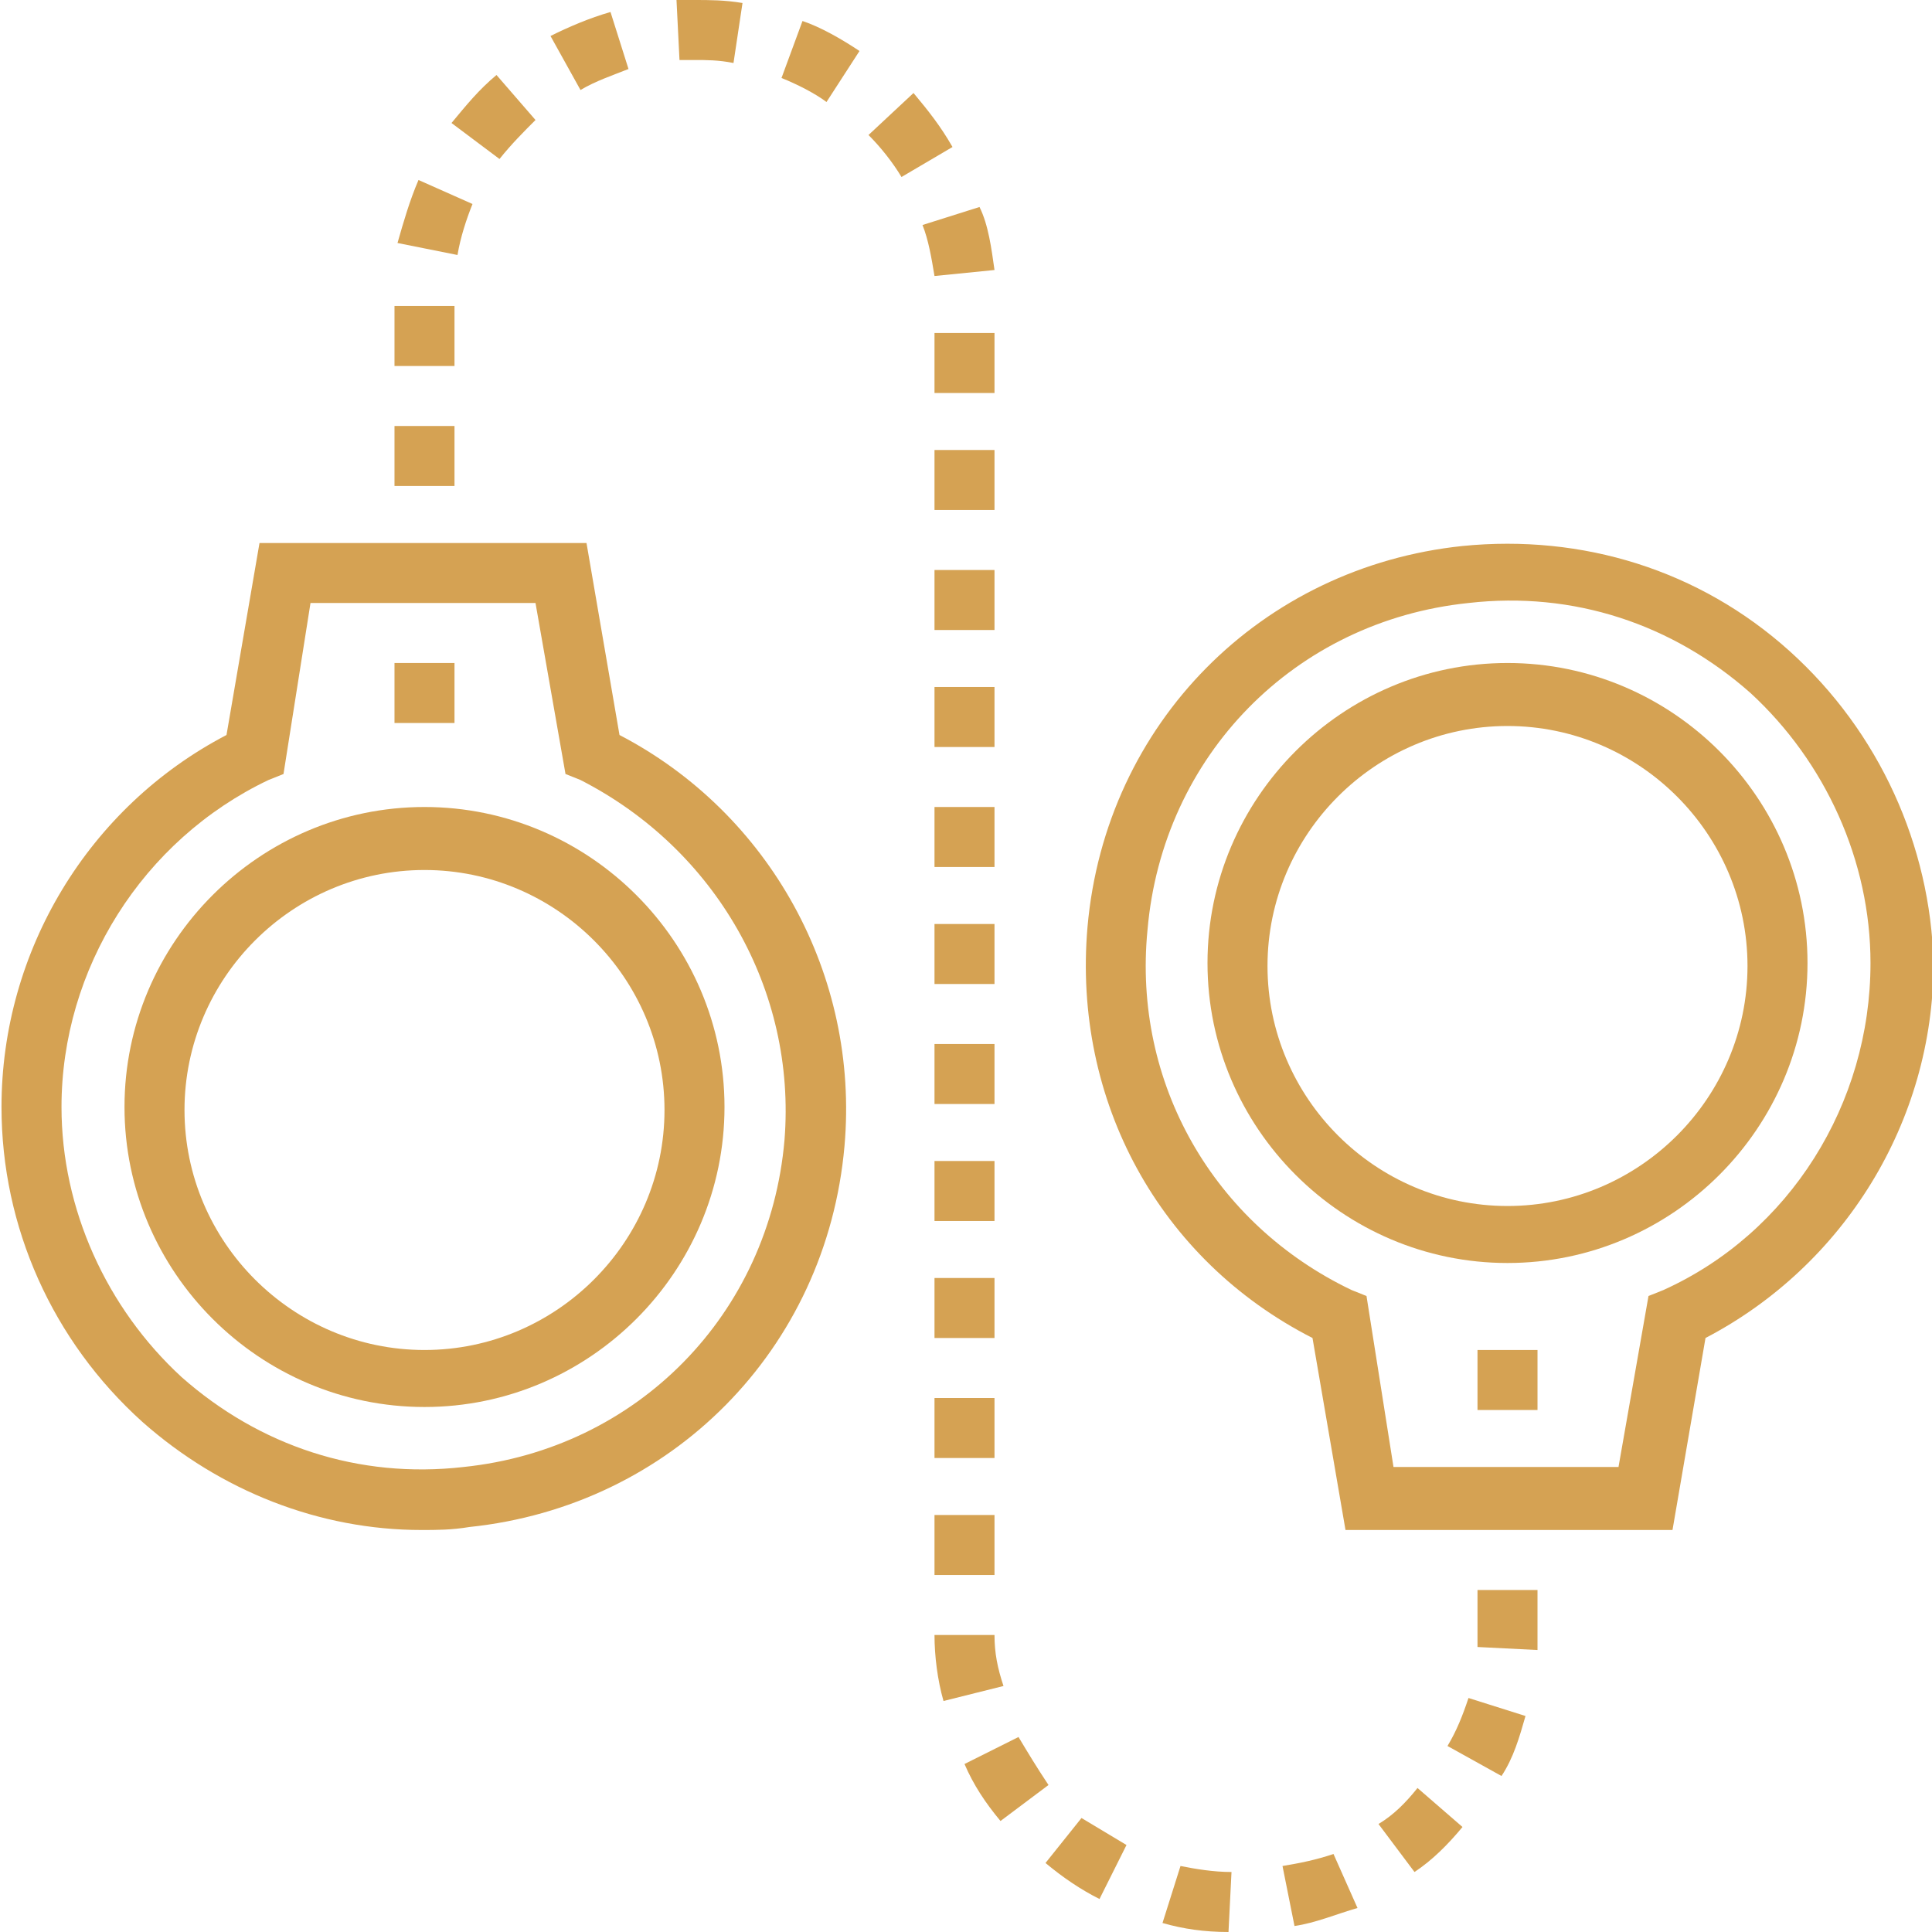 <?xml version="1.0" encoding="utf-8"?>
<!-- Generator: Adobe Illustrator 23.0.3, SVG Export Plug-In . SVG Version: 6.00 Build 0)  -->
<svg version="1.1" id="Layer_1" xmlns="http://www.w3.org/2000/svg" xmlns:xlink="http://www.w3.org/1999/xlink" x="0px" y="0px"
	 viewBox="0 0 64.3 64.4" height="65px" width="65px" style="enable-background:new 0 0 64.3 64.4;" xml:space="preserve">
<style type="text/css">
	.st0{fill:#D5A253;}
</style>
<g>
	<g>
		<g>
			<path class="st0" d="M14.1,26.9c-5.5,0-10,4.5-10,10s4.5,10,10,10s10-4.5,10-10S19.6,26.9,14.1,26.9 M14.1,45c-4.4,0-8-3.6-8-8
				s3.6-8,8-8s8,3.6,8,8S18.5,45,14.1,45"/>
			<path class="st0" d="M20.6,24.5l-1.1-6.4h-4.4h-2H8.6l-1.1,6.4C2.9,26.9,0,31.7,0,36.9c0,4,1.7,7.8,4.7,10.5
				C7.3,49.7,10.6,51,14,51c0.5,0,1,0,1.6-0.1c6.7-0.7,11.9-5.9,12.5-12.7C28.6,32.5,25.6,27.1,20.6,24.5 M26.1,38
				c-0.5,5.8-4.9,10.3-10.7,10.9c-3.5,0.4-6.8-0.7-9.4-3c-2.5-2.3-4-5.6-4-9c0-4.6,2.7-8.9,6.9-10.9l0.5-0.2l0.9-5.7h7.5l1,5.7
				l0.5,0.2C23.8,28.3,26.5,33,26.1,38"/>
			<rect x="13.1" y="22.1" class="st0" width="2" height="2"/>
			<path class="st0" d="M32.6,6.9l-1.9,0.6C30.9,8,31,8.6,31.1,9.2l2-0.2C33,8.3,32.9,7.5,32.6,6.9"/>
			<path class="st0" d="M33.1,54.5l-2,0c0,0.7,0.1,1.5,0.3,2.2l2-0.5C33.2,55.6,33.1,55.1,33.1,54.5"/>
			<path class="st0" d="M33.9,57.9l-1.8,0.9c0.3,0.7,0.7,1.3,1.2,1.9l1.6-1.2C34.5,58.9,34.2,58.4,33.9,57.9"/>
			<path class="st0" d="M17.8,4l-1.3-1.5c-0.6,0.5-1,1-1.5,1.6l1.6,1.2C17,4.8,17.4,4.4,17.8,4"/>
			<path class="st0" d="M30.4,3.1l-1.5,1.4c0.4,0.4,0.8,0.9,1.1,1.4l1.7-1C31.3,4.2,30.9,3.7,30.4,3.1"/>
			<path class="st0" d="M26,2.6c0.5,0.2,1.1,0.5,1.5,0.8l1.1-1.7c-0.6-0.4-1.3-0.8-1.9-1L26,2.6z"/>
			<path class="st0" d="M49.2,54.3c0,0.2,0,0.4,0,0.6l2,0.1c0-0.2,0-0.5,0-0.7V53h-2V54.3z"/>
			<path class="st0" d="M48.2,58.2l1.8,1c0.4-0.6,0.6-1.3,0.8-2l-1.9-0.6C48.7,57.2,48.5,57.7,48.2,58.2"/>
			<path class="st0" d="M45.9,60.8l1.2,1.6c0.6-0.4,1.1-0.9,1.6-1.5l-1.5-1.3C46.8,60.1,46.4,60.5,45.9,60.8"/>
			<path class="st0" d="M34.8,62.1c0.6,0.5,1.2,0.9,1.8,1.2l0.9-1.8c-0.5-0.3-1-0.6-1.5-0.9L34.8,62.1z"/>
			<path class="st0" d="M15.7,6.8L13.9,6c-0.3,0.7-0.5,1.4-0.7,2.1l2,0.4C15.3,7.9,15.5,7.3,15.7,6.8"/>
			<path class="st0" d="M42.7,62.2l0.4,2c0.7-0.1,1.4-0.4,2.1-0.6l-0.8-1.8C43.8,62,43.3,62.1,42.7,62.2"/>
			<path class="st0" d="M38.7,64.1c0.7,0.2,1.4,0.3,2.2,0.3l0.1-2c-0.6,0-1.2-0.1-1.7-0.2L38.7,64.1z"/>
			<rect x="31.1" y="50.5" class="st0" width="2" height="2"/>
			<rect x="31.1" y="34.8" class="st0" width="2" height="2"/>
			<rect x="31.1" y="38.7" class="st0" width="2" height="2"/>
			<rect x="31.1" y="26.9" class="st0" width="2" height="2"/>
			<rect x="31.1" y="22.9" class="st0" width="2" height="2"/>
			<rect x="13.1" y="14.2" class="st0" width="2" height="2"/>
			<rect x="31.1" y="46.6" class="st0" width="2" height="2"/>
			<rect x="31.1" y="42.6" class="st0" width="2" height="2"/>
			<rect x="31.1" y="30.8" class="st0" width="2" height="2"/>
			<path class="st0" d="M22.6,2c0.2,0,0.3,0,0.5,0c0.4,0,0.8,0,1.3,0.1l0.3-2C24.1,0,23.6,0,23.1,0c-0.2,0-0.4,0-0.6,0L22.6,2z"/>
			<rect x="31.1" y="11.1" class="st0" width="2" height="2"/>
			<path class="st0" d="M19.3,3c0.5-0.3,1.1-0.5,1.6-0.7l-0.6-1.9c-0.7,0.2-1.4,0.5-2,0.8L19.3,3z"/>
			<rect x="13.1" y="10.2" class="st0" width="2" height="2"/>
			<rect x="31.1" y="15" class="st0" width="2" height="2"/>
			<rect x="31.1" y="19" class="st0" width="2" height="2"/>
			<path class="st0" d="M50.2,22.1c-5.5,0-10,4.5-10,10s4.5,10,10,10s10-4.5,10-10S55.7,22.1,50.2,22.1 M50.2,40.2c-4.4,0-8-3.6-8-8
				s3.6-8,8-8s8,3.6,8,8S54.6,40.2,50.2,40.2"/>
			<path class="st0" d="M59.6,21.7c-3-2.7-6.9-3.9-10.9-3.5c-6.7,0.7-11.9,5.9-12.5,12.7c-0.5,5.8,2.4,11.1,7.5,13.7l1.1,6.4h10.9
				l1.1-6.4c4.6-2.4,7.6-7.2,7.6-12.5C64.3,28.2,62.6,24.4,59.6,21.7 M55.4,43l-0.5,0.2l-1,5.7h-7.5l-0.9-5.7L45,43
				c-4.6-2.2-7.3-6.9-6.8-12c0.5-5.8,4.9-10.3,10.7-10.9c3.5-0.4,6.8,0.7,9.4,3c2.5,2.3,4,5.6,4,9C62.3,36.8,59.6,41.1,55.4,43"/>
			<rect x="49.2" y="45" class="st0" width="2" height="2"/>
		</g>
	</g>
</g>
</svg>
